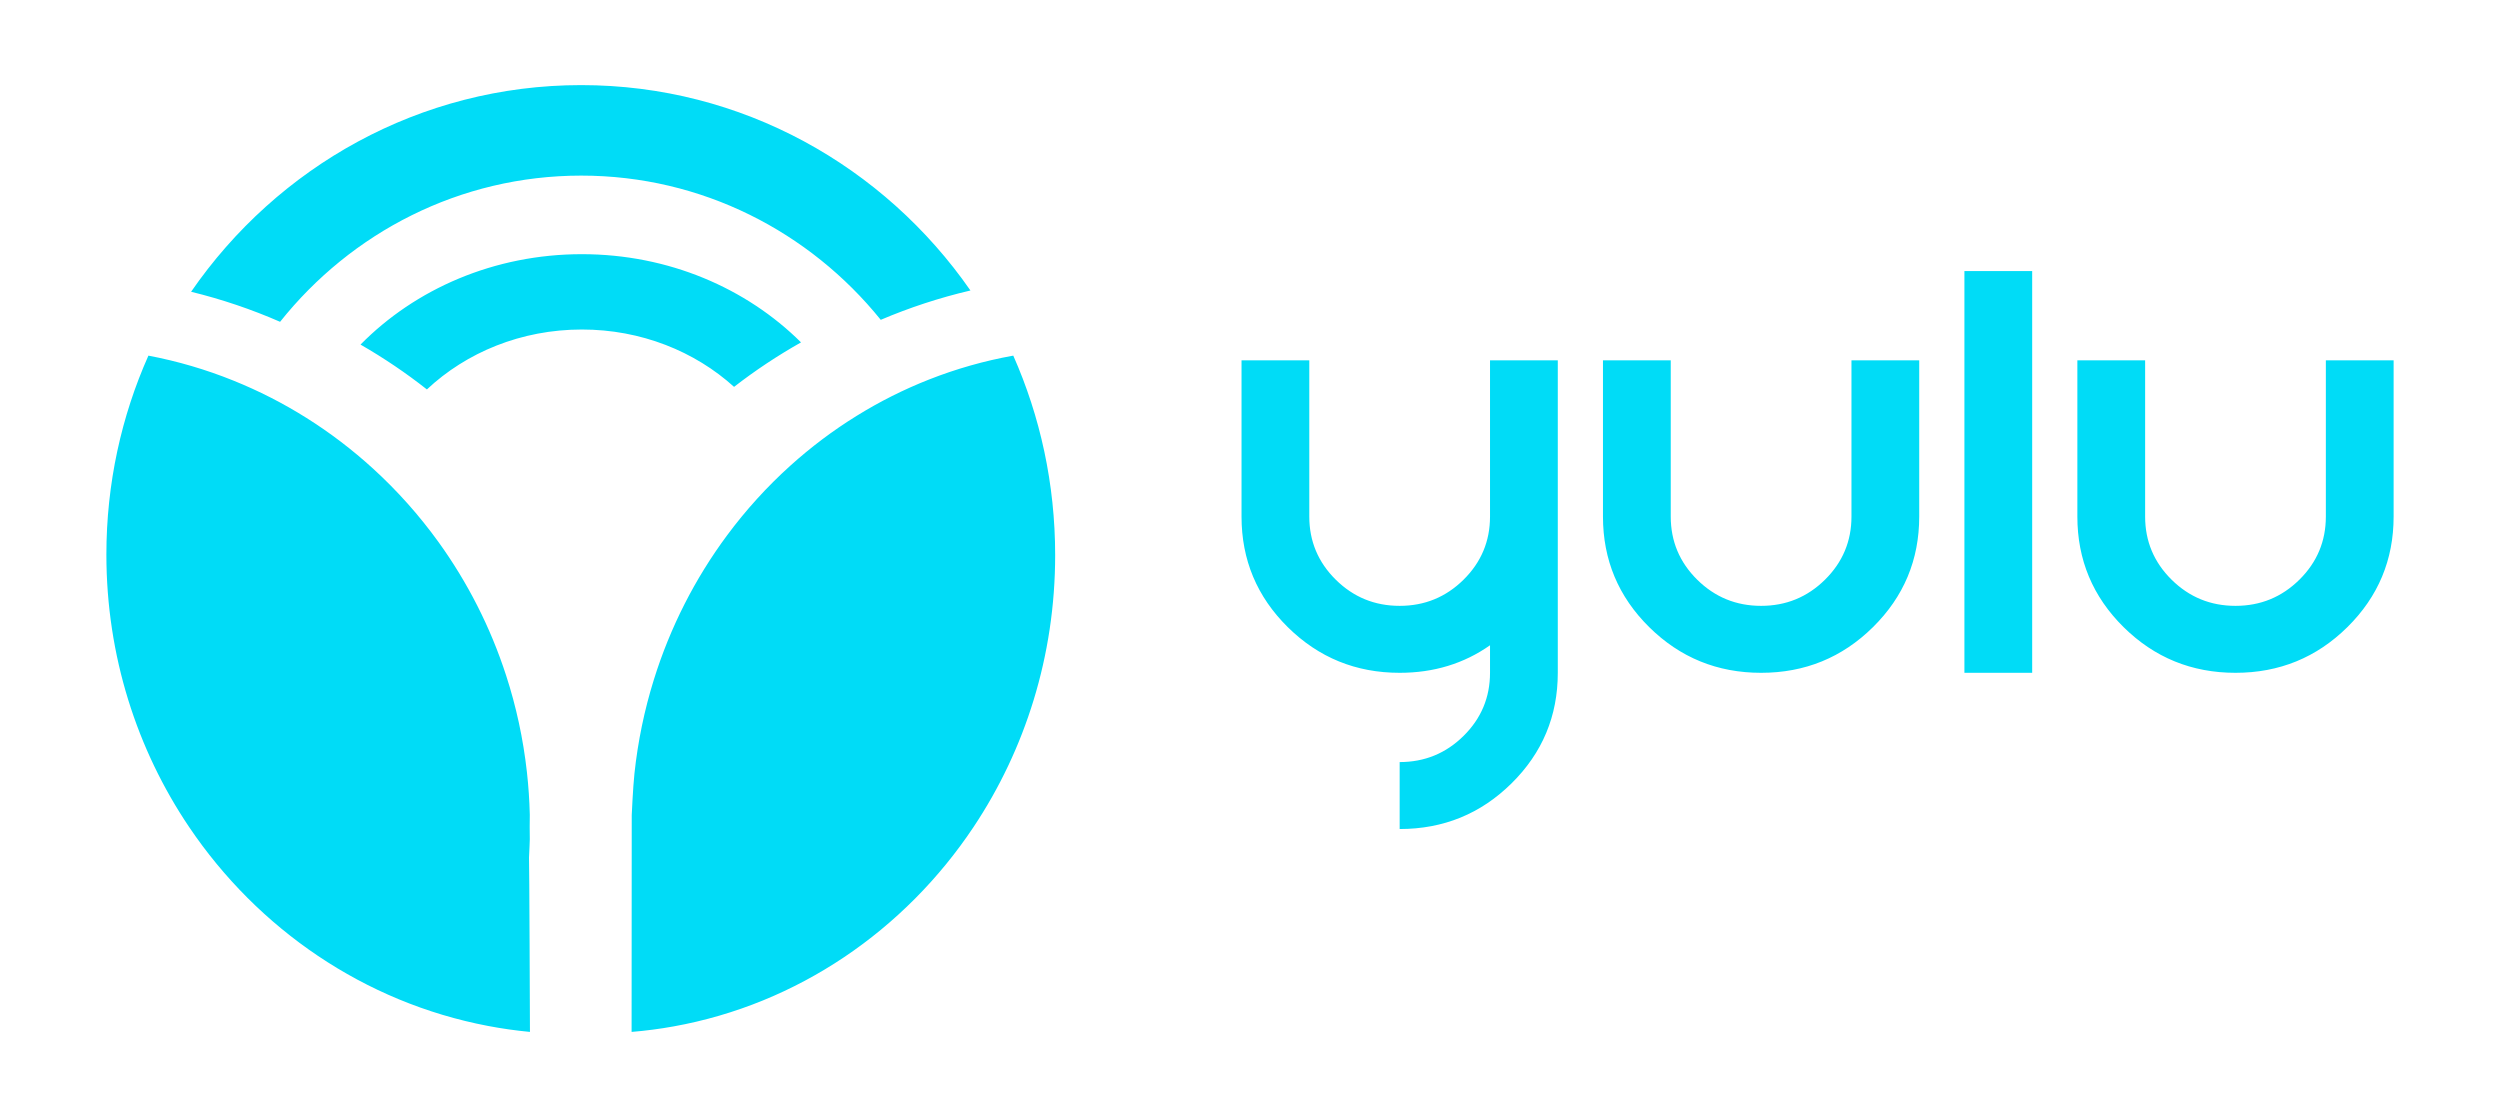 <svg width="235" height="104" viewBox="0 0 235 104" fill="none" xmlns="http://www.w3.org/2000/svg">
<g clip-path="url(#clip0_1402_10527)">
<path fill-rule="evenodd" clip-rule="evenodd" d="M91.222 27.306C88.312 27.987 85.495 28.913 82.791 30.064C76.107 21.785 65.975 16.507 54.634 16.507C43.208 16.507 33.01 21.865 26.328 30.25C23.647 29.08 20.851 28.131 17.963 27.426C26.068 15.677 39.471 8 54.634 8C69.745 8 83.108 15.625 91.222 27.306ZM75.296 32.184C73.083 33.433 70.98 34.831 69.002 36.365C65.315 33.03 60.266 30.974 54.695 30.974C48.991 30.974 43.834 33.129 40.128 36.607C38.17 35.063 36.084 33.653 33.889 32.391C39.03 27.17 46.448 23.893 54.695 23.893C62.833 23.893 70.163 27.084 75.296 32.184ZM49.815 97C48.48 96.873 47.162 96.685 45.864 96.437C34.253 94.226 24.246 87.331 17.775 77.736C12.872 70.464 10 61.641 10 52.13C10 45.459 11.413 39.125 13.951 33.429C16.71 33.953 19.379 34.742 21.931 35.772C24.33 36.737 26.624 37.912 28.795 39.276C31.032 40.681 33.136 42.286 35.085 44.066C37.352 46.136 39.408 48.444 41.218 50.95C43.938 54.721 46.1 58.944 47.573 63.488C48.52 66.4 49.182 69.444 49.531 72.585C49.678 73.903 49.768 75.237 49.8 76.585V76.594C49.792 76.973 49.789 77.353 49.789 77.736C49.789 78.117 49.792 78.497 49.8 78.877C49.8 78.877 49.762 80.04 49.727 80.614C49.756 80.62 49.815 97 49.815 97ZM59.37 97C59.37 97 59.383 76.616 59.383 76.615C59.383 76.615 59.5 73.995 59.638 72.713C59.962 69.672 60.58 66.722 61.46 63.896C63 58.945 65.345 54.37 68.335 50.336C70.108 47.944 72.107 45.742 74.3 43.766C76.232 42.025 78.314 40.457 80.524 39.091C82.679 37.755 84.954 36.609 87.329 35.675C89.864 34.677 92.512 33.92 95.248 33.429C97.776 39.138 99.185 45.49 99.185 52.184C99.185 61.673 96.353 70.476 91.52 77.73C85.044 87.448 74.975 94.39 63.308 96.484C62.014 96.718 60.701 96.89 59.37 97ZM116.704 48.559V33.873H123.074V48.559C123.074 50.875 123.904 52.853 125.563 54.492C127.221 56.131 129.223 56.95 131.568 56.95C133.912 56.95 135.915 56.131 137.573 54.492C139.233 52.853 140.062 50.875 140.062 48.559V33.873H146.432V63.244C146.432 67.309 144.984 70.772 142.086 73.635C139.188 76.498 135.682 77.929 131.568 77.929V71.635C133.912 71.635 135.915 70.816 137.573 69.177C139.233 67.538 140.062 65.56 140.062 63.244V60.655C137.606 62.381 134.775 63.244 131.568 63.244C127.454 63.244 123.948 61.813 121.05 58.95C118.152 56.087 116.704 52.623 116.704 48.559ZM157.05 48.559C157.05 50.875 157.879 52.853 159.538 54.492C161.197 56.131 163.199 56.95 165.543 56.95C167.888 56.95 169.89 56.131 171.549 54.492C173.208 52.853 174.038 50.875 174.038 48.559V33.873H180.407V48.559C180.407 52.623 178.959 56.087 176.061 58.95C173.163 61.813 169.657 63.244 165.543 63.244C161.429 63.244 157.923 61.813 155.026 58.95C152.128 56.087 150.679 52.623 150.679 48.559V33.873H157.05V48.559ZM184.655 63.244V25.482H191.025V63.244H184.655ZM201.642 48.559C201.642 50.875 202.472 52.853 204.131 54.492C205.79 56.131 207.791 56.95 210.136 56.95C212.481 56.95 214.482 56.131 216.142 54.492C217.801 52.853 218.63 50.875 218.63 48.559V33.873H225V48.559C225 52.623 223.551 56.087 220.654 58.95C217.756 61.813 214.25 63.244 210.136 63.244C206.022 63.244 202.516 61.813 199.618 58.95C196.721 56.087 195.272 52.623 195.272 48.559V33.873H201.642V48.559Z" fill="#00DCF7"/>
</g>
<defs>
<clipPath id="clip0_1402_10527">
<rect width="215" height="89" fill="white" transform="translate(10 8)"/>
</clipPath>
</defs>
</svg>
